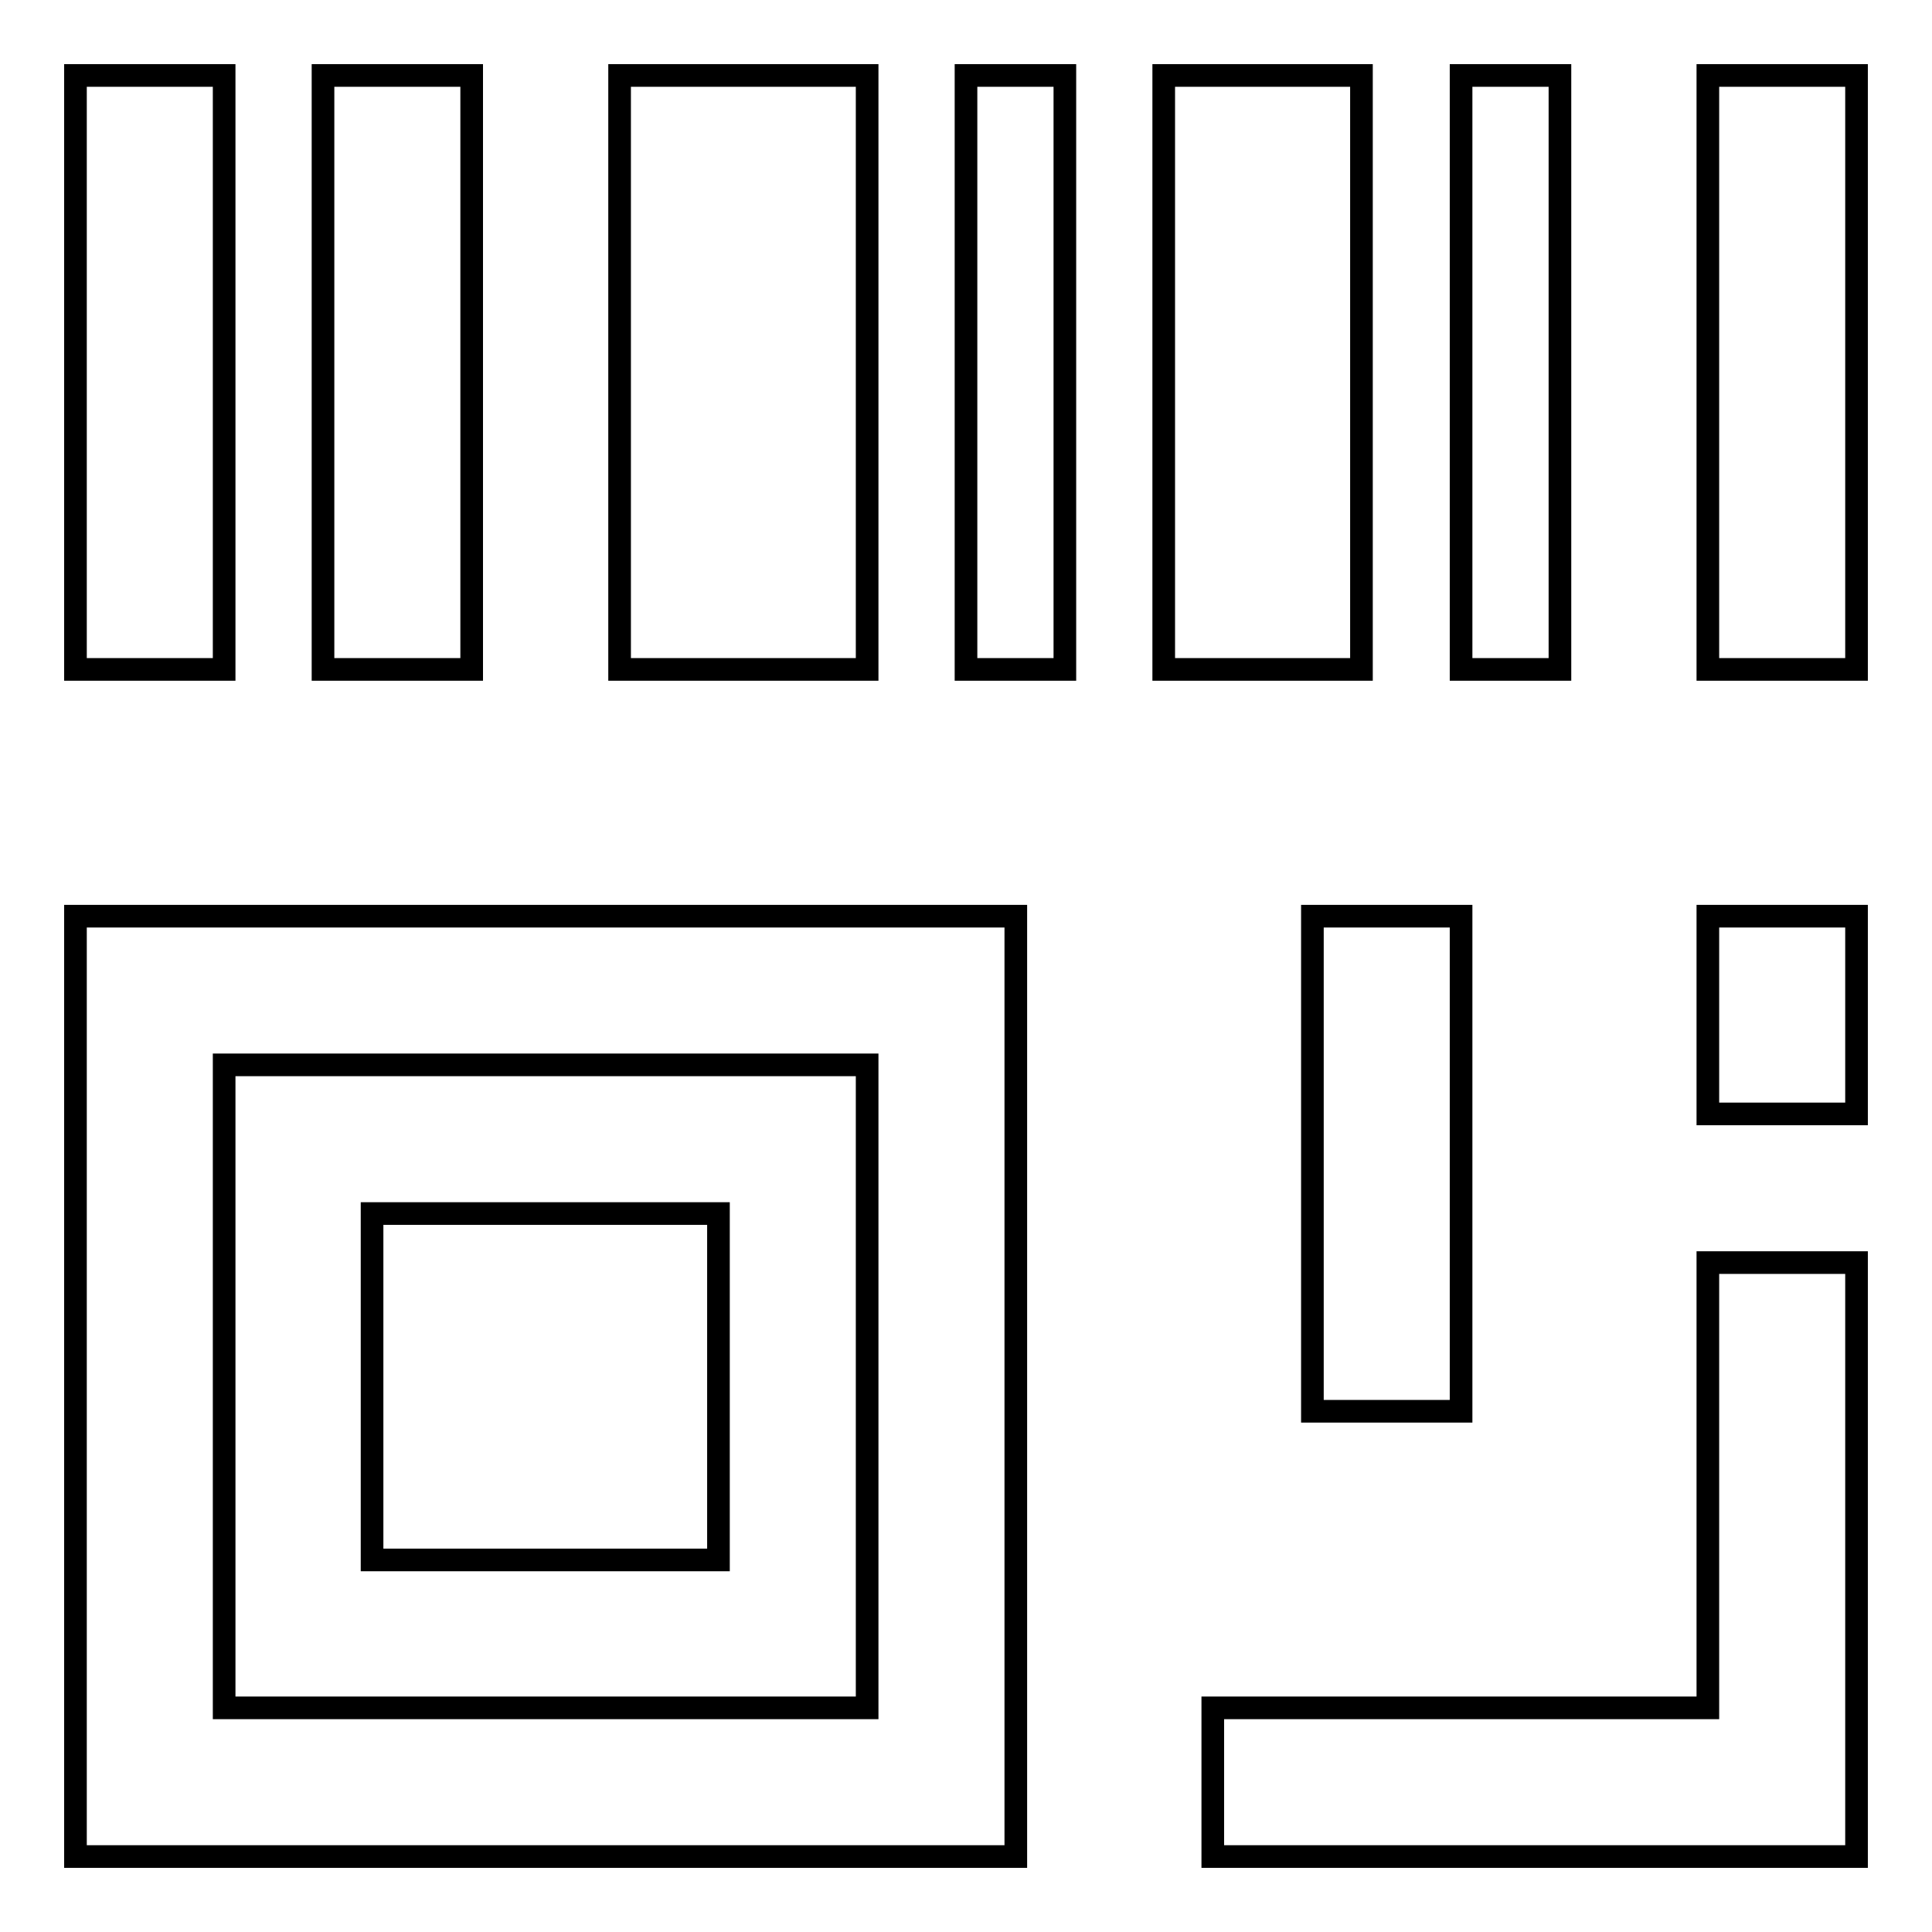 <?xml version="1.0" encoding="utf-8"?>
<!-- Svg Vector Icons : http://www.onlinewebfonts.com/icon -->
<!DOCTYPE svg PUBLIC "-//W3C//DTD SVG 1.1//EN" "http://www.w3.org/Graphics/SVG/1.1/DTD/svg11.dtd">
<svg version="1.1" xmlns="http://www.w3.org/2000/svg" xmlns:xlink="http://www.w3.org/1999/xlink" x="0px" y="0px" viewBox="0 0 256 256" enable-background="new 0 0 256 256" xml:space="preserve">
<g> <path stroke-width="3" fill-opacity="0" stroke="#000000"  d="M49.3,160.8h45.9v45.9H49.3V160.8z M10,10h19.7v78.7H10V10z M42.8,10h19.7v78.7H42.8V10z M82.1,10h32.8 v78.7H82.1V10z M193.6,10h13.1v78.7h-13.1V10z M154.2,10h26.2v78.7h-26.2V10z M10,246h124.6V121.4H10V246z M29.7,141.1h85.2v85.2 H29.7V141.1z M226.3,226.3h-65.6V246H246v-78.7h-19.7V226.3z M226.3,10H246v78.7h-19.7V10z M226.3,121.4H246v26.2h-19.7V121.4z  M173.9,121.4h19.7V187h-19.7V121.4z M128,10h13.1v78.7H128V10z"/></g>
</svg>
